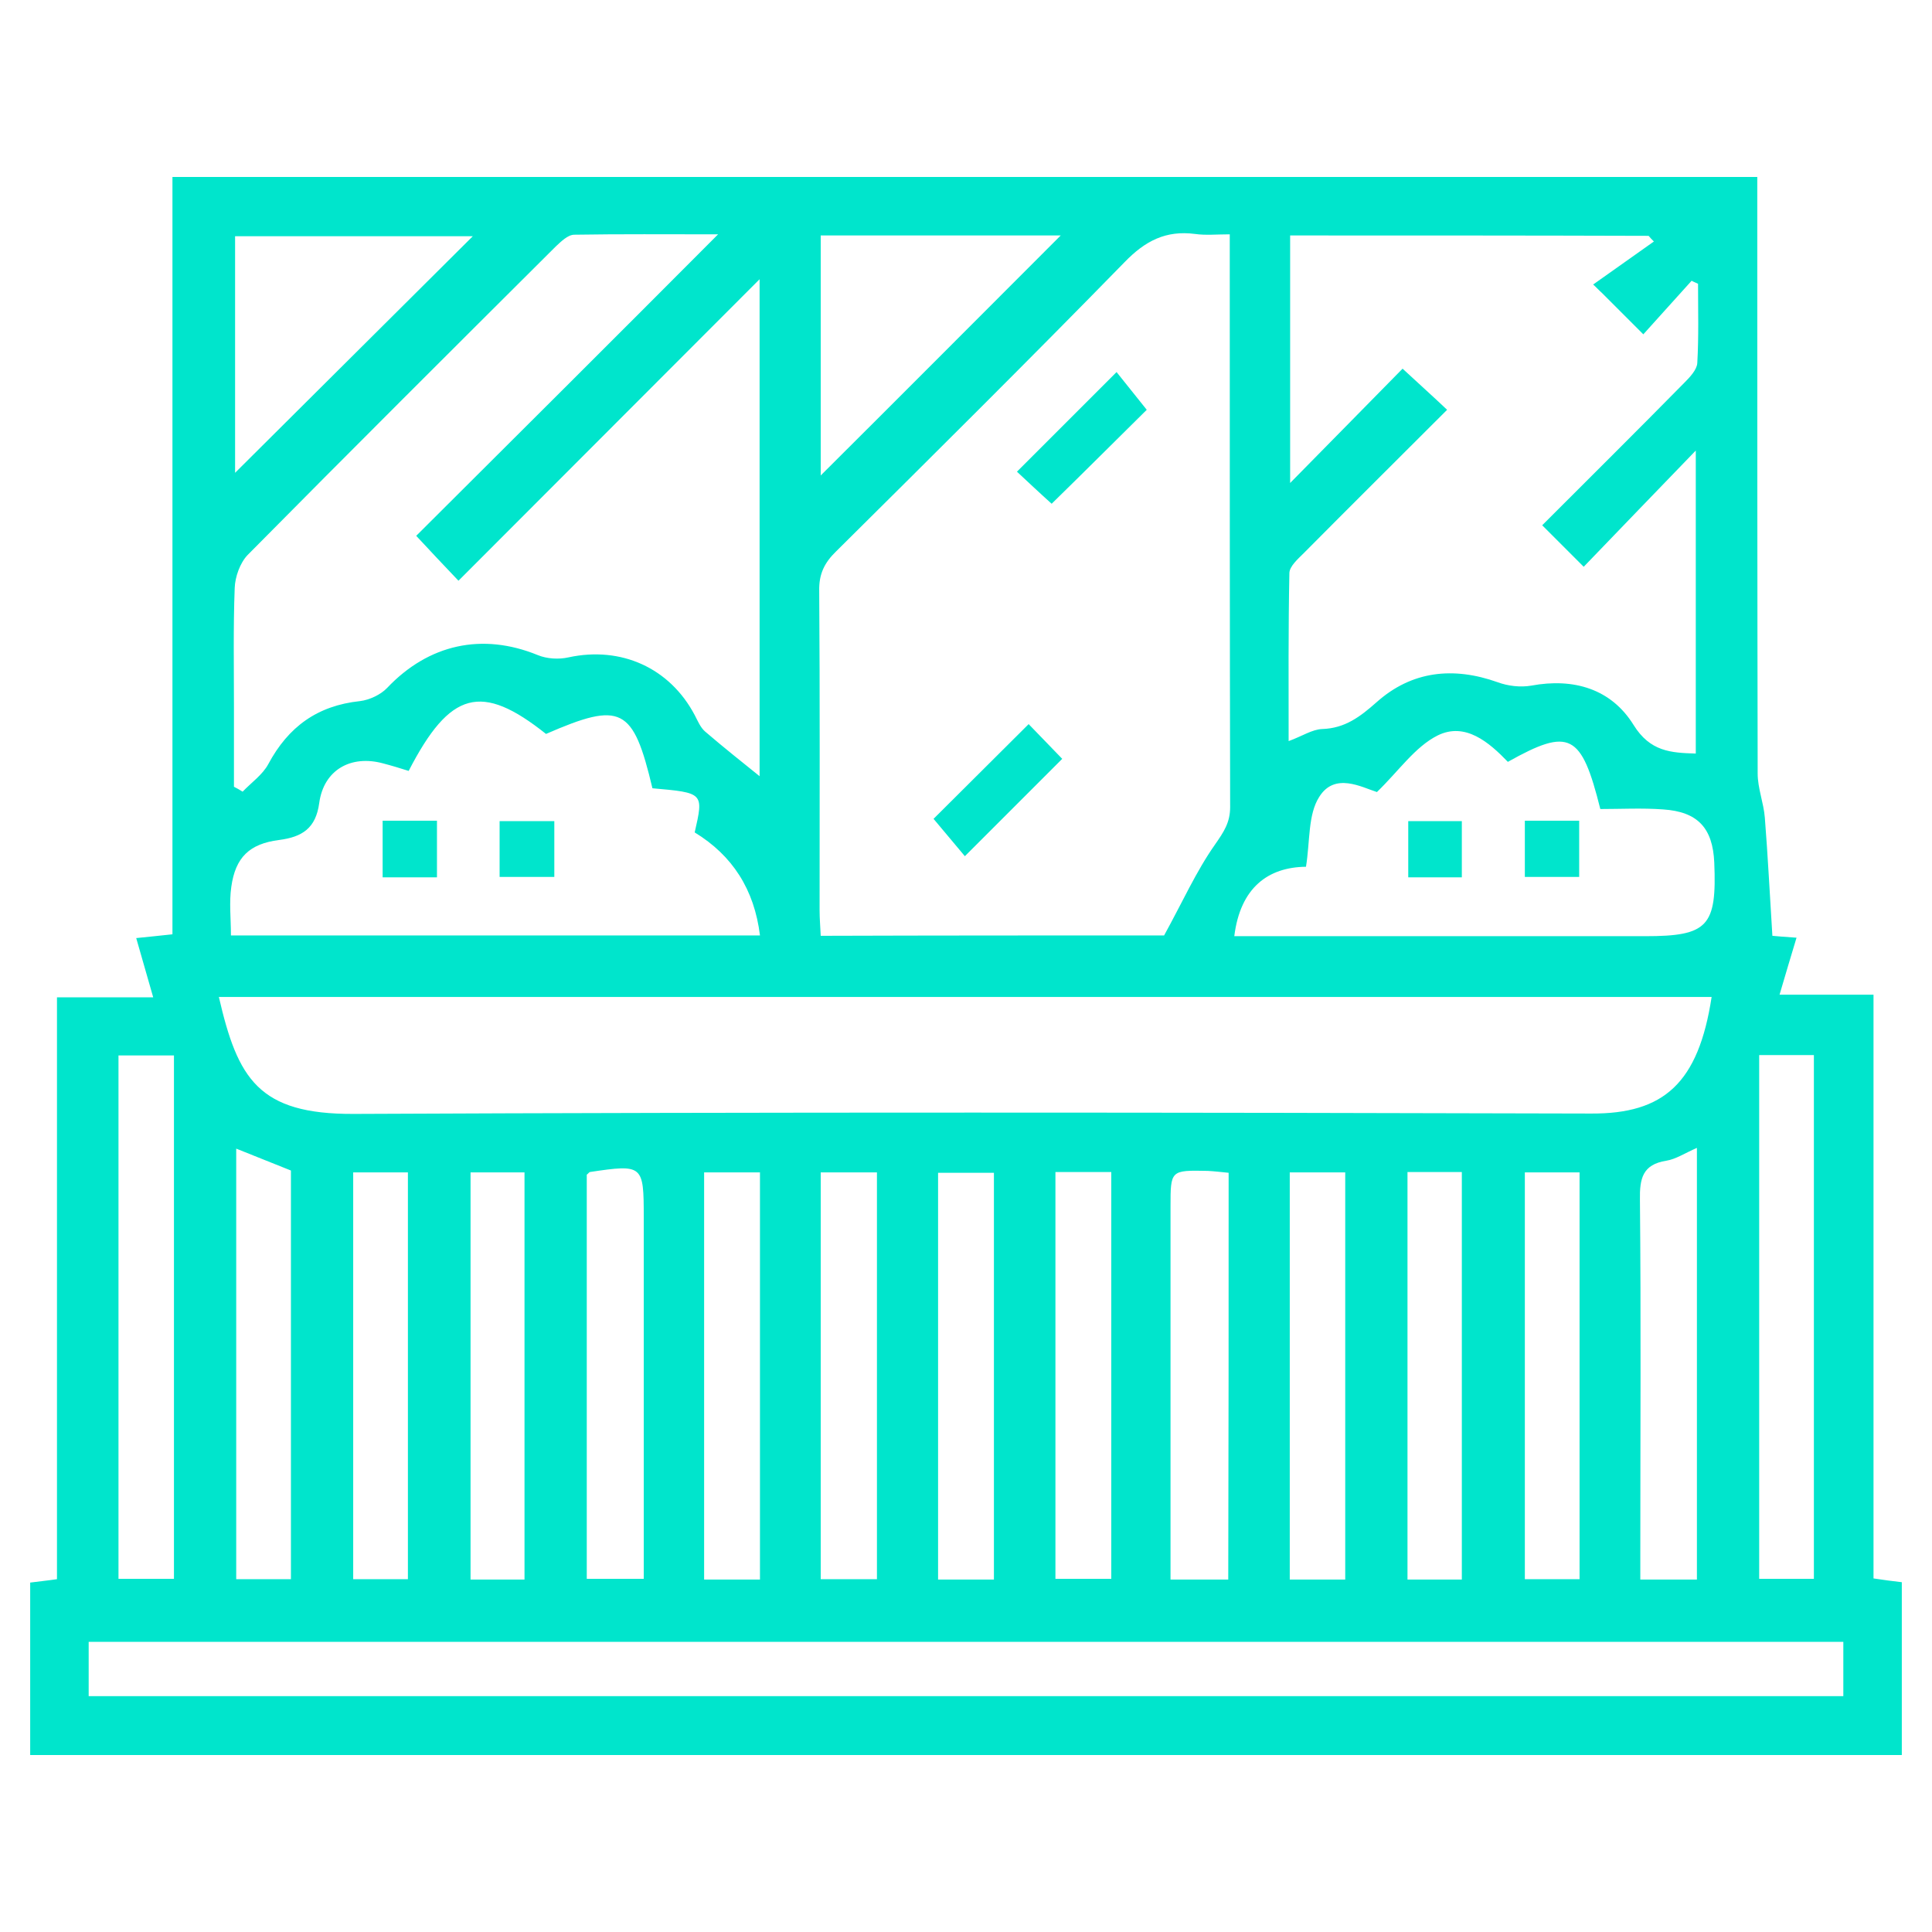 <svg xmlns="http://www.w3.org/2000/svg" xmlns:xlink="http://www.w3.org/1999/xlink" id="Layer_1" x="0px" y="0px" viewBox="0 0 512 512" style="enable-background:new 0 0 512 512;" xml:space="preserve">
<style type="text/css">
	.st0{fill:#00E5CC;}
</style>
<g>
	<path class="st0" d="M469.7,248c1,0.1,3.4,0.3,6.4,0.5c-1.5,5-2.9,9.6-4.5,15.1c8.5,0,16.4,0,24.9,0c0,51.9,0,103.1,0,154.7   c2.7,0.4,4.8,0.7,7.5,1c0,15,0,30.1,0,45.8c-165.1,0-330.3,0-496,0c0-15.1,0-30.2,0-45.7c2.2-0.3,4.4-0.5,7.1-0.9   c0-51.1,0-102.3,0-154.2c8.5,0,16.5,0,25.5,0c-1.6-5.6-3-10.4-4.5-15.7c3.1-0.3,5.8-0.6,9.6-1c0-66.9,0-133.5,0-200.7   c140.3,0,279.6,0,420,0c0,2.4,0,5,0,7.5c0,50.2,0,100.4,0.1,150.6c0,3.9,1.6,7.8,1.9,11.7C468.5,226.8,469,236.9,469.7,248z    M308.5,247.9c4.9-8.9,8.5-17,13.5-24.1c2.3-3.3,4-5.8,4-9.9c-0.1-48.2-0.1-96.3-0.1-144.5c0-2.2,0-4.4,0-7.3   c-3.5,0-6.4,0.3-9.2-0.1c-7.7-1-13.2,1.8-18.7,7.5c-25.2,25.8-50.8,51.2-76.4,76.6c-3.1,3-4.6,6-4.5,10.5   c0.2,28.2,0.1,56.4,0.1,84.7c0,2.2,0.2,4.3,0.3,6.7C248.7,247.9,279.4,247.9,308.5,247.9z M58,264.2c5,21.7,10.5,31.1,35.7,31   c109.3-0.5,218.7-0.4,328-0.1c19.2,0.1,28.4-8,31.9-30.9C321.9,264.2,190.2,264.2,58,264.2z M341.9,62.4c0,21.6,0,42.9,0,65.6   c10.6-10.8,20.3-20.6,29.8-30.3c4.3,4,7.9,7.2,11.8,10.9c-13,13-25.6,25.5-38,38c-1.5,1.5-3.8,3.5-3.8,5.3   c-0.3,14.7-0.2,29.3-0.2,44.5c3.6-1.3,6.2-3.1,8.9-3.2c6-0.2,10-3.2,14.4-7.1c9.3-8.3,20.3-9.5,32.1-5.3c2.7,1,6,1.4,8.9,0.9   c11.3-2.1,21.2,0.9,27.1,10.4c4.4,7.1,9.9,7.4,16.5,7.6c0-26.4,0-52.3,0-80.3c-10.8,11.2-20.3,21-29.7,30.8c-3.8-3.8-7.3-7.3-11-11   c12.4-12.4,25.1-25,37.6-37.7c1.5-1.5,3.4-3.5,3.5-5.3c0.4-7,0.2-14,0.2-21c-0.6-0.3-1.2-0.5-1.7-0.8c-4.3,4.8-8.6,9.5-12.8,14.2   c-4.2-4.2-7.6-7.6-11-11c-0.8-0.7-1.5-1.5-2.3-2.2c5.4-3.8,10.7-7.6,16.1-11.4c-0.5-0.5-1-1-1.4-1.5   C405.3,62.4,373.8,62.4,341.9,62.4z M190.3,62.1c-13.7,0-25.9-0.1-38.1,0.1c-1.7,0-3.5,1.8-4.9,3.1c-27.3,27.2-54.6,54.4-81.7,81.8   c-2,2.1-3.3,5.8-3.4,8.7c-0.4,10.5-0.2,21.1-0.2,31.6c0,7,0,14.1,0,21.1c0.8,0.4,1.5,0.8,2.3,1.3c2.3-2.4,5.3-4.5,6.8-7.3   c5.3-9.9,13-15.5,24.3-16.7c2.5-0.3,5.5-1.7,7.2-3.5c11-11.6,25.2-14.7,39.9-8.7c2.4,1,5.6,1.2,8.2,0.6c13.9-3,26.8,2.8,33.4,15.3   c0.8,1.5,1.5,3.3,2.8,4.4c5,4.3,10.2,8.4,14.4,11.8c0-42.6,0-86.8,0-131.7c-27,27-53.4,53.5-79.8,79.9c-4-4.2-7.3-7.7-11.2-11.9   C136.4,116,162.8,89.7,190.3,62.1z M23.5,449.5c155.4,0,310.1,0,465,0c0-5,0-9.6,0-14.4c-155.2,0-310.1,0-465,0   C23.5,440.2,23.5,444.6,23.5,449.5z M108.3,204.3c-2.2-0.7-4.5-1.4-6.8-2c-8.5-2.3-15.7,1.7-16.9,10.5c-0.9,6.7-4.5,9-10.6,9.8   c-7.9,1-11.6,4.6-12.7,12.4c-0.6,4.1-0.1,8.4-0.1,12.9c46.9,0,93.3,0,140.2,0c-1.5-12.2-7.3-21.2-17.3-27.3   c2.4-10.5,2.4-10.5-11.2-11.7c-5.1-21.5-8.2-23.1-28.2-14.4C127.6,180.9,119.3,183,108.3,204.3z M327.1,248.1c3.2,0,5.7,0,8.1,0   c33.6,0,67.2,0,100.8,0c16.6,0,19-2.6,18.3-19.5c-0.4-9.2-4.4-13.5-13.6-14.1c-5.5-0.4-11.1-0.1-16.6-0.1c-5-20-8.1-21.7-24.5-12.5   c-5-5.2-11.3-10.6-18.6-7c-6,3-10.3,9.4-16.1,15c-4.1-1.3-11.2-5.3-15.3,1.3c-3,4.7-2.4,11.7-3.5,18.5   C336.1,229.8,328.7,235.2,327.1,248.1z M217.5,126c21.3-21.2,42.5-42.5,63.6-63.6c-20.6,0-41.9,0-63.6,0   C217.5,84.1,217.5,105.5,217.5,126z M62.3,125.3c21-20.9,42.3-42.1,63-62.7c-20.2,0-41.5,0-63,0C62.3,84.2,62.3,105.2,62.3,125.3z    M46.1,279.7c-5.3,0-9.9,0-14.7,0c0,46.5,0,92.5,0,138.7c5.1,0,9.9,0,14.7,0C46.1,372,46.1,326.1,46.1,279.7z M466.2,279.6   c0,46.8,0,92.8,0,138.8c5,0,9.6,0,14.5,0c0-46.4,0-92.4,0-138.8C475.7,279.6,471.2,279.6,466.2,279.6z M186.6,310.7   c0,36.3,0,72,0,107.9c5.1,0,9.7,0,14.8,0c0-36,0-71.7,0-107.9C196.3,310.7,191.7,310.7,186.6,310.7z M217.5,310.7   c0,36.2,0,71.9,0,107.8c5.2,0,9.9,0,14.9,0c0-36.1,0-71.7,0-107.8C227.4,310.7,222.8,310.7,217.5,310.7z M279.7,310.6   c0,36.5,0,72.1,0,107.8c5.2,0,10,0,14.8,0c0-36.2,0-71.8,0-107.8C289.4,310.6,284.8,310.6,279.7,310.6z M325.6,310.8   c-2-0.2-3.7-0.4-5.5-0.5c-9.9-0.2-9.9-0.2-9.9,9.5c0,30.4,0,60.8,0,91.2c0,2.4,0,4.8,0,7.6c5.5,0,10.3,0,15.3,0   C325.6,382.4,325.6,346.8,325.6,310.8z M263.4,418.6c0-36.4,0-72,0-107.8c-5.3,0-10,0-14.8,0c0,36.2,0,71.9,0,107.8   C253.7,418.6,258.3,418.6,263.4,418.6z M356.5,418.6c0-36.4,0-72.1,0-107.9c-5.1,0-9.7,0-14.7,0c0,36.1,0,71.9,0,107.9   C346.8,418.6,351.4,418.6,356.5,418.6z M77.1,310.2c-4.8-1.9-9.5-3.8-14.5-5.8c0,38.3,0,76.2,0,114.1c5.1,0,9.6,0,14.5,0   C77.1,382.2,77.1,346.2,77.1,310.2z M449.7,304.2c-3.2,1.4-5.6,3-8.1,3.4c-6.3,1-7.1,4.7-7,10.4c0.3,31.1,0.1,62.2,0.1,93.3   c0,2.4,0,4.7,0,7.3c5.5,0,10,0,15,0C449.7,380.4,449.7,342.7,449.7,304.2z M93.6,310.7c0,36.4,0,72,0,107.8c5,0,9.6,0,14.5,0   c0-36.1,0-71.7,0-107.8C103.2,310.7,98.6,310.7,93.6,310.7z M139,418.6c0-36.4,0-72,0-107.9c-5.1,0-9.7,0-14.3,0   c0,36.3,0,72.1,0,107.9C129.7,418.6,134.1,418.6,139,418.6z M155.5,311.3c0,35.5,0,71.2,0,107.1c5.1,0,9.9,0,15.1,0   c0-3.1,0-5.8,0-8.5c0-29.1,0-58.2,0-87.3c0-13.9-0.2-14.1-14.3-12C156.1,310.7,155.9,311,155.5,311.3z M373,310.6   c0,36.4,0,72.1,0,108c5.1,0,9.6,0,14.4,0c0-36.2,0-72,0-108C382.5,310.6,378.1,310.6,373,310.6z M404.1,310.7c0,36.4,0,72,0,107.8   c5,0,9.6,0,14.5,0c0-36.1,0-71.7,0-107.8C413.8,310.7,409.2,310.7,404.1,310.7z"></path>
	<path class="st0" d="M272.6,191.9c2.5,2.6,5.9,6.1,8.9,9.2c-8.6,8.6-17.1,17.1-25.8,25.8c-2.5-3-5.6-6.7-8.3-9.9   C254.9,209.5,263.6,200.9,272.6,191.9z"></path>
	<path class="st0" d="M278.7,133.5c-2.9-2.6-6.3-5.8-9.2-8.5c8.8-8.8,17.3-17.3,26.4-26.4c2.3,2.9,5.3,6.6,8,10   C296,116.4,287.4,125,278.7,133.5z"></path>
	<path class="st0" d="M115.8,232.5c-5,0-9.5,0-14.4,0c0-5.1,0-9.8,0-15c4.7,0,9.3,0,14.4,0C115.8,222.4,115.8,227.2,115.8,232.5z"></path>
	<path class="st0" d="M146.9,232.4c-5,0-9.6,0-14.5,0c0-5,0-9.6,0-14.8c4.7,0,9.5,0,14.5,0C146.9,222.6,146.9,227.4,146.9,232.4z"></path>
	<path class="st0" d="M387.4,232.5c-4.8,0-9.2,0-14.2,0c0-5,0-9.7,0-14.9c4.5,0,9.1,0,14.2,0C387.4,222.3,387.4,227.1,387.4,232.5z"></path>
	<path class="st0" d="M418.5,232.4c-4.8,0-9.4,0-14.4,0c0-5,0-9.8,0-14.9c4.8,0,9.4,0,14.4,0C418.5,222.5,418.5,227.2,418.5,232.4z"></path>
</g>
</svg>